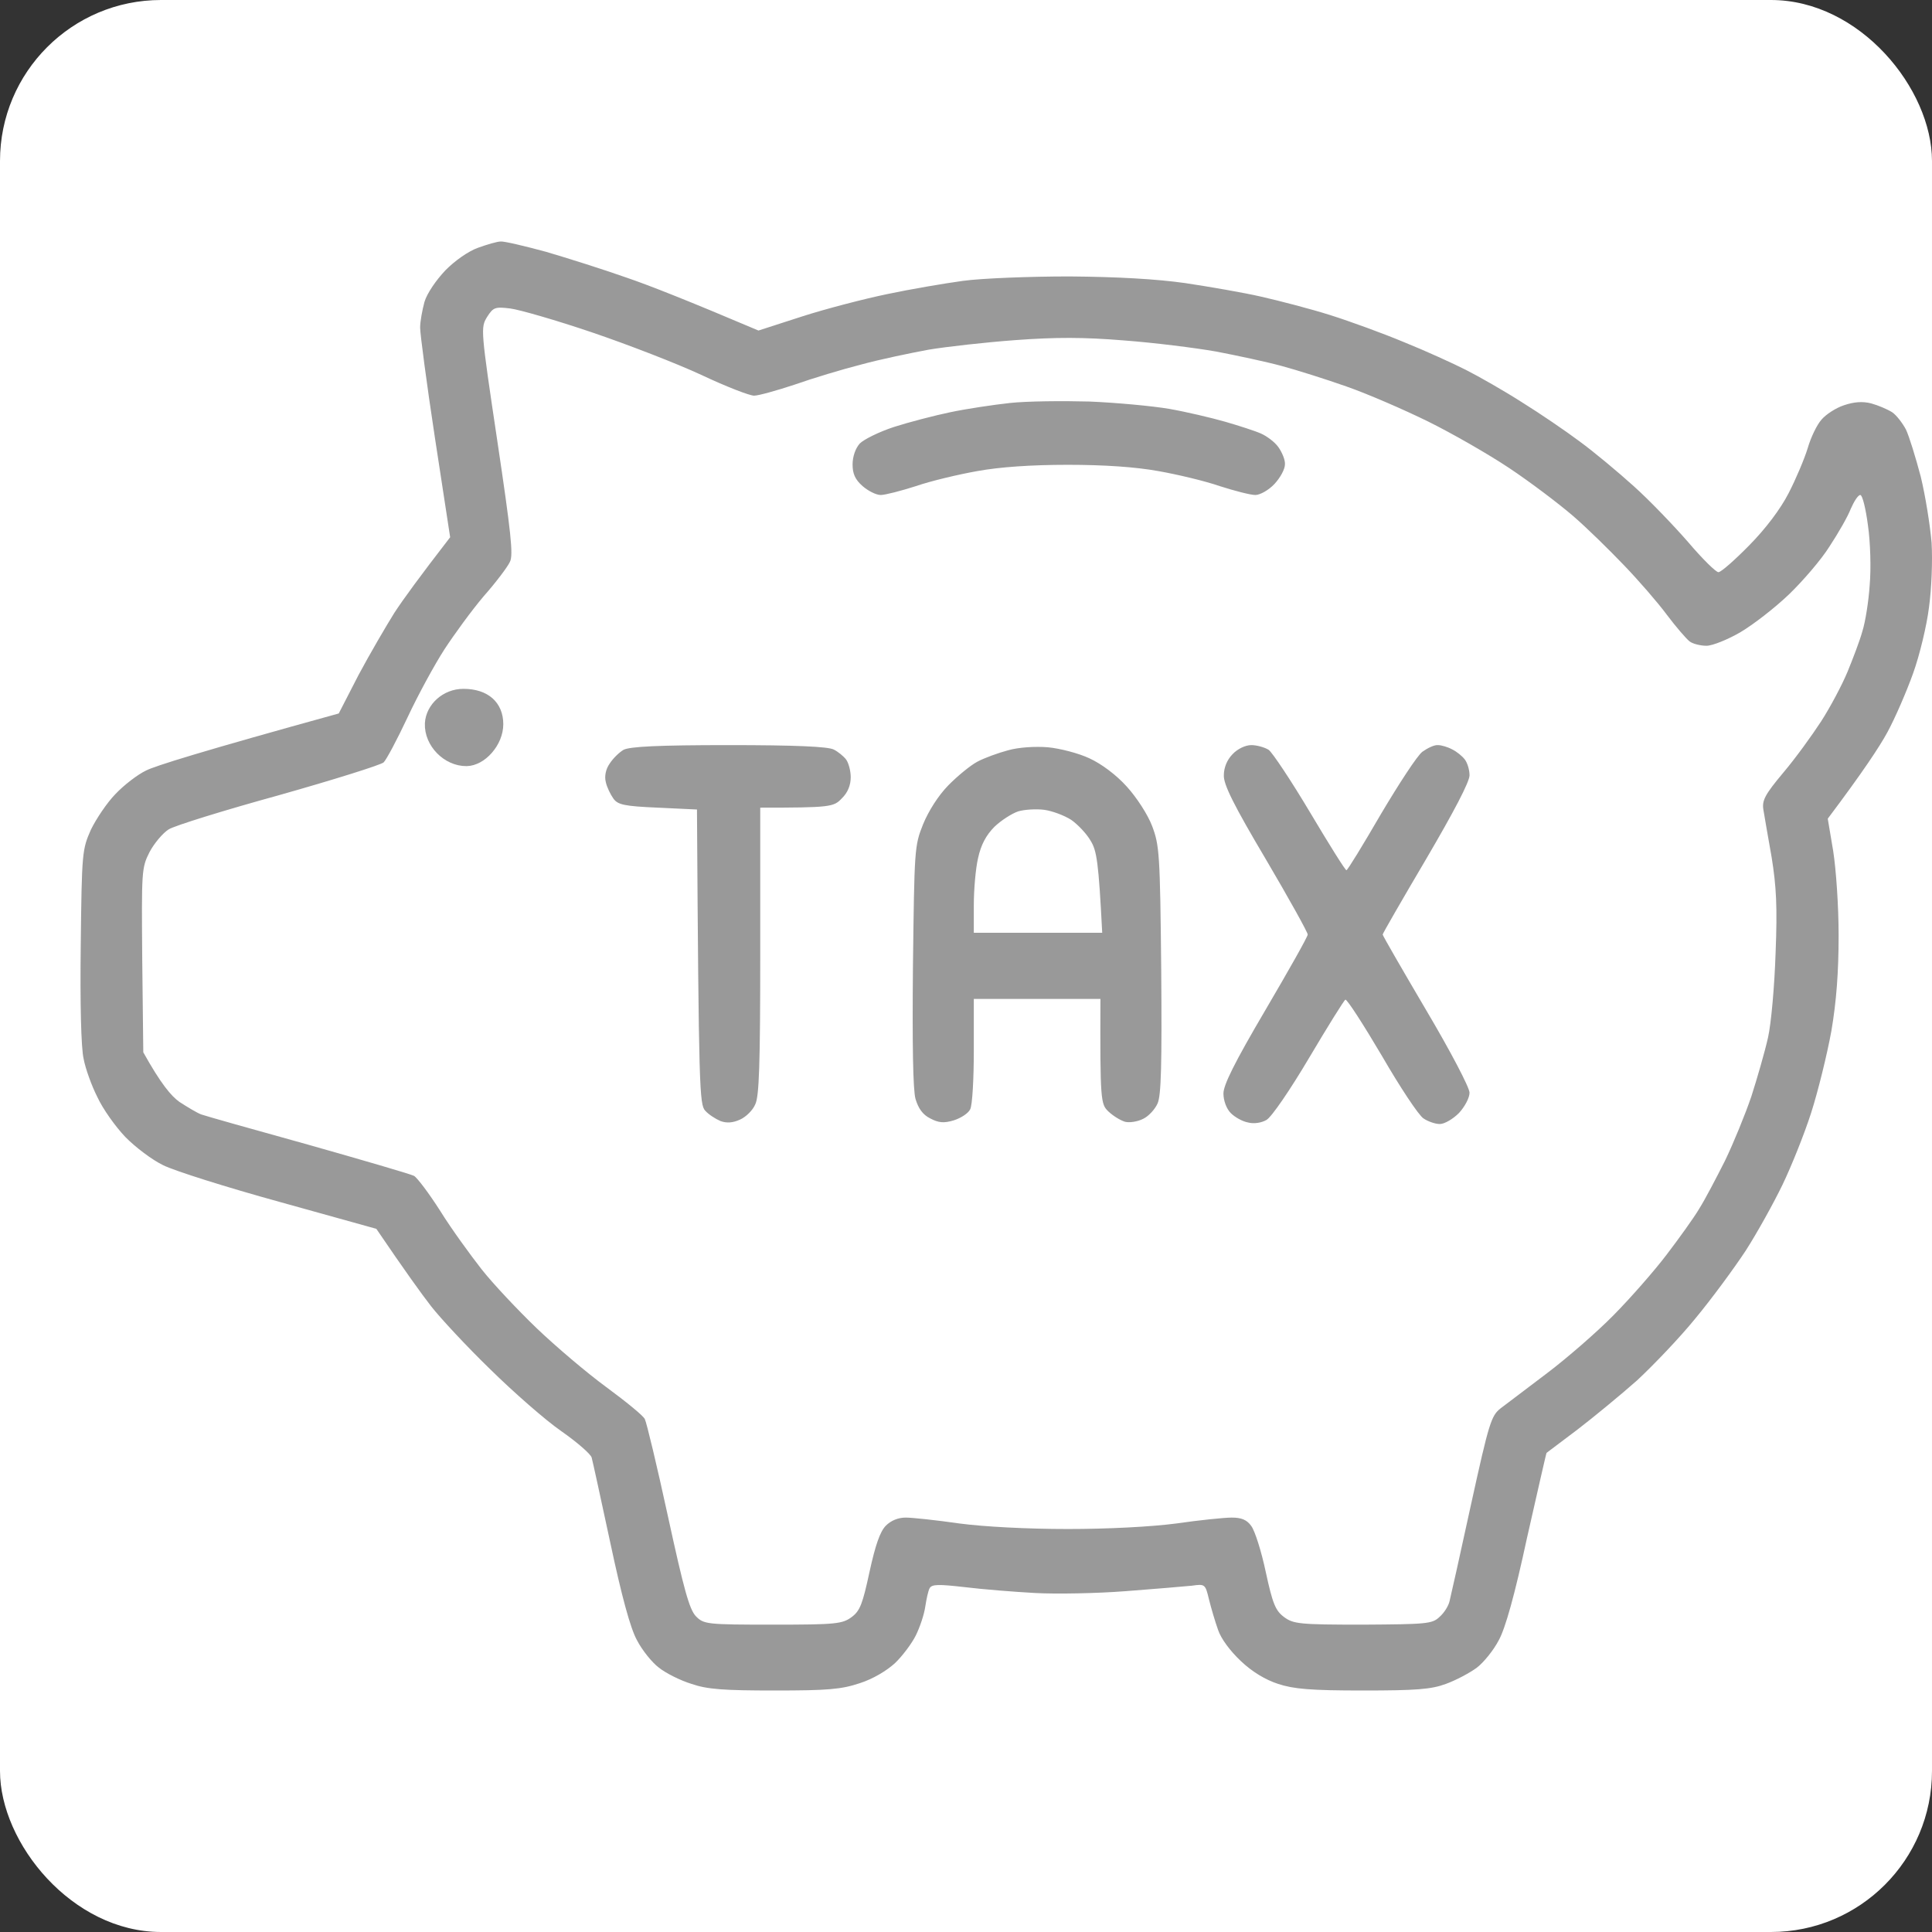 <svg width="24" height="24" viewBox="0 0 24 24" fill="none" xmlns="http://www.w3.org/2000/svg">
<rect x="0" y="0" width="24" height="24" fill="#333333" stroke="none"/>
<rect width="24" height="24" rx="2" fill="white"/>
<path d="M5.757 8.707C5.882 8.707 5.967 8.741 6.019 8.787C6.069 8.832 6.102 8.899 6.102 8.996C6.102 9.083 6.063 9.178 5.997 9.253C5.931 9.329 5.854 9.366 5.795 9.367C5.601 9.369 5.42 9.183 5.428 8.991C5.436 8.845 5.577 8.707 5.757 8.707Z" fill="#999999" stroke="#999999" stroke-width="0.3"/>
<path fill-rule="evenodd" clip-rule="evenodd" d="M6.221 3C6.262 2.996 6.514 3.055 6.783 3.128C7.049 3.206 7.498 3.348 7.781 3.448C8.064 3.544 8.55 3.736 9.422 4.106L9.961 3.932C10.258 3.836 10.735 3.713 11.018 3.654C11.301 3.594 11.728 3.521 11.962 3.489C12.195 3.457 12.793 3.434 13.288 3.434C13.886 3.439 14.366 3.466 14.726 3.517C15.023 3.562 15.45 3.635 15.67 3.686C15.89 3.736 16.277 3.836 16.524 3.914C16.771 3.992 17.185 4.143 17.445 4.252C17.706 4.357 18.048 4.513 18.21 4.595C18.372 4.677 18.686 4.856 18.906 4.997C19.127 5.134 19.45 5.354 19.626 5.486C19.801 5.614 20.102 5.865 20.3 6.044C20.498 6.222 20.799 6.537 20.974 6.738C21.149 6.944 21.316 7.108 21.347 7.108C21.379 7.108 21.549 6.958 21.729 6.775C21.932 6.569 22.116 6.327 22.219 6.126C22.309 5.952 22.417 5.696 22.457 5.564C22.494 5.436 22.57 5.276 22.628 5.212C22.682 5.148 22.808 5.066 22.907 5.034C23.028 4.993 23.136 4.983 23.244 5.011C23.329 5.034 23.446 5.084 23.505 5.121C23.559 5.157 23.635 5.258 23.676 5.335C23.716 5.418 23.797 5.683 23.86 5.92C23.918 6.158 23.977 6.528 23.995 6.743C24.008 6.962 23.995 7.309 23.963 7.542C23.936 7.766 23.846 8.141 23.765 8.365C23.685 8.589 23.541 8.922 23.446 9.096C23.352 9.27 23.145 9.585 22.705 10.17L22.772 10.568C22.808 10.796 22.84 11.253 22.84 11.619C22.84 12.071 22.813 12.437 22.75 12.807C22.696 13.104 22.583 13.561 22.498 13.826C22.413 14.091 22.251 14.493 22.143 14.717C22.035 14.941 21.828 15.315 21.684 15.539C21.536 15.763 21.257 16.142 21.059 16.38C20.866 16.618 20.538 16.96 20.336 17.148C20.129 17.331 19.796 17.605 19.594 17.76C19.387 17.916 19.217 18.044 19.212 18.048C19.208 18.048 19.1 18.528 18.969 19.104C18.817 19.812 18.7 20.228 18.619 20.374C18.556 20.497 18.43 20.653 18.345 20.717C18.259 20.781 18.088 20.872 17.962 20.918C17.778 20.986 17.594 21 16.929 21C16.286 21 16.07 20.982 15.877 20.918C15.72 20.867 15.553 20.767 15.414 20.634C15.283 20.511 15.167 20.356 15.131 20.246C15.095 20.145 15.045 19.976 15.018 19.867C14.973 19.679 14.969 19.675 14.807 19.698C14.713 19.707 14.344 19.739 13.984 19.766C13.625 19.794 13.121 19.803 12.861 19.789C12.6 19.775 12.204 19.743 11.984 19.716C11.66 19.679 11.575 19.679 11.548 19.73C11.53 19.762 11.508 19.867 11.494 19.958C11.481 20.054 11.427 20.214 11.377 20.315C11.328 20.415 11.211 20.57 11.121 20.657C11.018 20.753 10.842 20.858 10.681 20.909C10.451 20.986 10.285 21 9.624 21C8.99 21 8.788 20.986 8.59 20.918C8.455 20.877 8.271 20.785 8.186 20.717C8.1 20.653 7.975 20.497 7.912 20.374C7.831 20.228 7.723 19.83 7.583 19.172C7.467 18.633 7.363 18.153 7.35 18.107C7.341 18.066 7.17 17.916 6.972 17.778C6.774 17.641 6.379 17.294 6.091 17.011C5.803 16.732 5.471 16.375 5.354 16.225C5.237 16.074 5.035 15.795 4.675 15.265L3.475 14.931C2.814 14.749 2.162 14.543 2.028 14.475C1.893 14.411 1.681 14.251 1.556 14.123C1.434 13.995 1.277 13.775 1.21 13.629C1.138 13.488 1.061 13.273 1.039 13.154C1.007 13.021 0.994 12.459 1.003 11.746C1.016 10.581 1.021 10.554 1.129 10.307C1.196 10.17 1.331 9.969 1.434 9.864C1.538 9.754 1.708 9.622 1.816 9.571C1.92 9.517 2.5 9.334 4.208 8.863L4.455 8.383C4.594 8.123 4.797 7.776 4.9 7.611C5.008 7.446 5.21 7.168 5.592 6.674L5.403 5.44C5.3 4.764 5.219 4.147 5.219 4.07C5.219 3.992 5.246 3.85 5.273 3.75C5.304 3.645 5.417 3.48 5.534 3.357C5.651 3.238 5.821 3.119 5.938 3.078C6.051 3.037 6.177 3 6.221 3ZM6.177 5.472C6.347 6.61 6.379 6.898 6.334 6.98C6.307 7.04 6.163 7.232 6.01 7.405C5.862 7.579 5.642 7.881 5.52 8.068C5.399 8.255 5.192 8.635 5.062 8.913C4.931 9.192 4.797 9.443 4.765 9.471C4.729 9.503 4.145 9.686 3.466 9.878C2.787 10.065 2.167 10.257 2.095 10.303C2.023 10.348 1.915 10.476 1.857 10.586C1.758 10.782 1.758 10.819 1.767 11.929L1.78 13.072C1.996 13.46 2.126 13.616 2.23 13.689C2.329 13.753 2.45 13.826 2.5 13.844C2.549 13.862 3.147 14.031 3.826 14.219C4.504 14.411 5.098 14.584 5.143 14.607C5.183 14.63 5.331 14.826 5.471 15.046C5.61 15.27 5.844 15.59 5.983 15.768C6.123 15.946 6.433 16.275 6.666 16.499C6.9 16.723 7.287 17.052 7.53 17.23C7.772 17.408 7.992 17.587 8.01 17.628C8.033 17.673 8.163 18.217 8.298 18.839C8.496 19.748 8.563 19.99 8.644 20.077C8.743 20.177 8.775 20.182 9.602 20.182C10.388 20.182 10.465 20.173 10.582 20.086C10.685 20.008 10.716 19.922 10.802 19.524C10.874 19.195 10.932 19.026 11.004 18.953C11.067 18.889 11.157 18.852 11.251 18.852C11.332 18.852 11.633 18.884 11.917 18.925C12.227 18.966 12.766 18.994 13.265 18.994C13.764 18.994 14.303 18.966 14.614 18.925C14.897 18.884 15.207 18.852 15.301 18.852C15.423 18.852 15.49 18.88 15.544 18.957C15.589 19.017 15.67 19.273 15.724 19.529C15.809 19.922 15.845 20.008 15.949 20.086C16.066 20.173 16.137 20.182 16.929 20.182C17.72 20.177 17.792 20.173 17.882 20.086C17.94 20.036 17.994 19.949 18.007 19.89C18.021 19.835 18.142 19.296 18.273 18.692C18.497 17.673 18.524 17.587 18.641 17.495C18.713 17.44 18.974 17.244 19.221 17.056C19.468 16.869 19.841 16.545 20.048 16.334C20.255 16.124 20.552 15.786 20.704 15.585C20.857 15.384 21.042 15.128 21.109 15.014C21.181 14.9 21.32 14.634 21.428 14.42C21.532 14.205 21.68 13.844 21.756 13.62C21.828 13.396 21.923 13.067 21.963 12.889C22.003 12.711 22.044 12.24 22.057 11.838C22.08 11.262 22.066 11.011 22.008 10.65C21.963 10.399 21.918 10.133 21.905 10.056C21.887 9.942 21.927 9.868 22.152 9.599C22.3 9.425 22.511 9.133 22.624 8.959C22.736 8.785 22.884 8.507 22.952 8.342C23.019 8.178 23.105 7.954 23.136 7.839C23.172 7.725 23.213 7.469 23.226 7.268C23.244 7.063 23.235 6.738 23.204 6.523C23.177 6.318 23.136 6.149 23.109 6.149C23.082 6.149 23.033 6.226 22.992 6.318C22.956 6.414 22.835 6.624 22.727 6.788C22.624 6.953 22.395 7.218 22.224 7.383C22.053 7.547 21.783 7.757 21.621 7.853C21.464 7.945 21.271 8.022 21.199 8.022C21.127 8.022 21.028 7.999 20.988 7.967C20.947 7.935 20.817 7.785 20.704 7.634C20.592 7.483 20.354 7.209 20.174 7.022C19.994 6.834 19.711 6.555 19.536 6.405C19.36 6.254 19.01 5.989 18.749 5.815C18.488 5.641 18.034 5.381 17.738 5.235C17.441 5.089 16.987 4.892 16.726 4.801C16.466 4.709 16.102 4.595 15.917 4.545C15.733 4.495 15.369 4.417 15.108 4.367C14.847 4.321 14.335 4.257 13.962 4.229C13.463 4.188 13.112 4.188 12.613 4.225C12.245 4.252 11.755 4.307 11.535 4.344C11.314 4.385 10.937 4.463 10.703 4.527C10.469 4.586 10.092 4.7 9.871 4.778C9.651 4.851 9.422 4.915 9.368 4.915C9.31 4.915 9.017 4.801 8.716 4.659C8.411 4.517 7.799 4.28 7.354 4.129C6.909 3.978 6.451 3.846 6.338 3.832C6.15 3.809 6.127 3.818 6.051 3.937C5.97 4.07 5.97 4.088 6.177 5.472ZM13.535 4.988C13.867 5.002 14.312 5.043 14.524 5.079C14.735 5.116 15.045 5.189 15.22 5.239C15.396 5.29 15.594 5.354 15.665 5.386C15.737 5.418 15.836 5.491 15.881 5.555C15.926 5.619 15.967 5.715 15.962 5.769C15.962 5.829 15.904 5.934 15.832 6.012C15.76 6.089 15.652 6.149 15.594 6.149C15.535 6.149 15.337 6.098 15.153 6.039C14.969 5.975 14.623 5.893 14.389 5.852C14.11 5.801 13.719 5.774 13.265 5.774C12.811 5.774 12.42 5.801 12.141 5.852C11.908 5.893 11.562 5.975 11.377 6.039C11.193 6.098 10.995 6.149 10.941 6.149C10.883 6.149 10.784 6.098 10.716 6.039C10.622 5.957 10.591 5.884 10.591 5.769C10.591 5.673 10.627 5.568 10.681 5.509C10.73 5.459 10.923 5.363 11.108 5.303C11.292 5.244 11.607 5.162 11.804 5.121C12.002 5.079 12.335 5.029 12.546 5.006C12.757 4.983 13.202 4.979 13.535 4.988ZM9.053 9.256C9.88 9.256 10.285 9.274 10.357 9.311C10.411 9.338 10.478 9.393 10.51 9.434C10.541 9.475 10.568 9.576 10.568 9.654C10.568 9.754 10.532 9.846 10.456 9.919C10.357 10.024 10.316 10.033 9.444 10.033V11.815C9.444 13.227 9.431 13.625 9.381 13.721C9.35 13.794 9.265 13.876 9.193 13.908C9.103 13.949 9.026 13.954 8.95 13.926C8.887 13.899 8.802 13.844 8.761 13.798C8.689 13.721 8.68 13.538 8.658 10.056L8.172 10.033C7.75 10.015 7.673 9.996 7.619 9.919C7.583 9.868 7.538 9.777 7.525 9.713C7.507 9.644 7.525 9.553 7.574 9.485C7.615 9.421 7.691 9.347 7.745 9.315C7.822 9.274 8.172 9.256 9.053 9.256ZM13.018 9.283C13.166 9.297 13.4 9.357 13.535 9.421C13.683 9.489 13.867 9.626 13.998 9.772C14.119 9.905 14.259 10.12 14.312 10.261C14.402 10.499 14.411 10.6 14.425 12.043C14.434 13.223 14.425 13.606 14.38 13.707C14.348 13.78 14.268 13.867 14.2 13.899C14.128 13.935 14.029 13.949 13.975 13.935C13.917 13.917 13.827 13.862 13.769 13.807C13.674 13.716 13.665 13.68 13.67 12.409H12.097V13.049C12.097 13.401 12.079 13.73 12.052 13.78C12.029 13.83 11.935 13.89 11.849 13.917C11.728 13.954 11.66 13.949 11.557 13.894C11.463 13.848 11.409 13.771 11.373 13.652C11.341 13.542 11.332 12.971 11.341 11.998C11.359 10.549 11.359 10.508 11.467 10.239C11.535 10.074 11.656 9.882 11.782 9.754C11.894 9.64 12.056 9.507 12.141 9.462C12.227 9.416 12.402 9.352 12.524 9.32C12.654 9.283 12.861 9.27 13.018 9.283ZM12.353 10.271C12.249 10.376 12.186 10.494 12.15 10.659C12.119 10.791 12.097 11.056 12.097 11.244V11.587H13.692C13.647 10.709 13.625 10.568 13.548 10.444C13.499 10.357 13.386 10.239 13.306 10.184C13.22 10.129 13.072 10.074 12.973 10.06C12.874 10.047 12.726 10.056 12.649 10.079C12.568 10.106 12.434 10.193 12.353 10.271ZM15.544 9.256C15.612 9.256 15.71 9.283 15.76 9.315C15.809 9.352 16.043 9.704 16.277 10.097C16.511 10.49 16.713 10.814 16.726 10.81C16.74 10.81 16.933 10.494 17.153 10.115C17.378 9.736 17.607 9.384 17.67 9.338C17.733 9.293 17.819 9.251 17.864 9.256C17.904 9.256 17.985 9.279 18.043 9.311C18.097 9.338 18.165 9.393 18.196 9.434C18.228 9.475 18.255 9.562 18.255 9.631C18.255 9.713 18.061 10.083 17.715 10.673C17.419 11.175 17.176 11.596 17.176 11.609C17.176 11.623 17.419 12.043 17.715 12.546C18.021 13.063 18.255 13.51 18.255 13.574C18.255 13.638 18.196 13.748 18.124 13.826C18.052 13.899 17.945 13.963 17.886 13.963C17.828 13.963 17.738 13.931 17.684 13.894C17.625 13.858 17.392 13.506 17.167 13.117C16.938 12.729 16.735 12.414 16.713 12.418C16.695 12.427 16.493 12.752 16.263 13.14C16.025 13.542 15.796 13.876 15.733 13.912C15.67 13.949 15.576 13.963 15.504 13.944C15.432 13.931 15.337 13.876 15.288 13.826C15.234 13.771 15.198 13.67 15.198 13.584C15.198 13.478 15.333 13.204 15.72 12.546C16.007 12.057 16.245 11.637 16.245 11.609C16.245 11.582 16.012 11.162 15.724 10.673C15.328 10.005 15.198 9.745 15.203 9.631C15.203 9.535 15.243 9.439 15.31 9.37C15.373 9.302 15.472 9.256 15.544 9.256Z" fill="#999999"/>
</svg>

